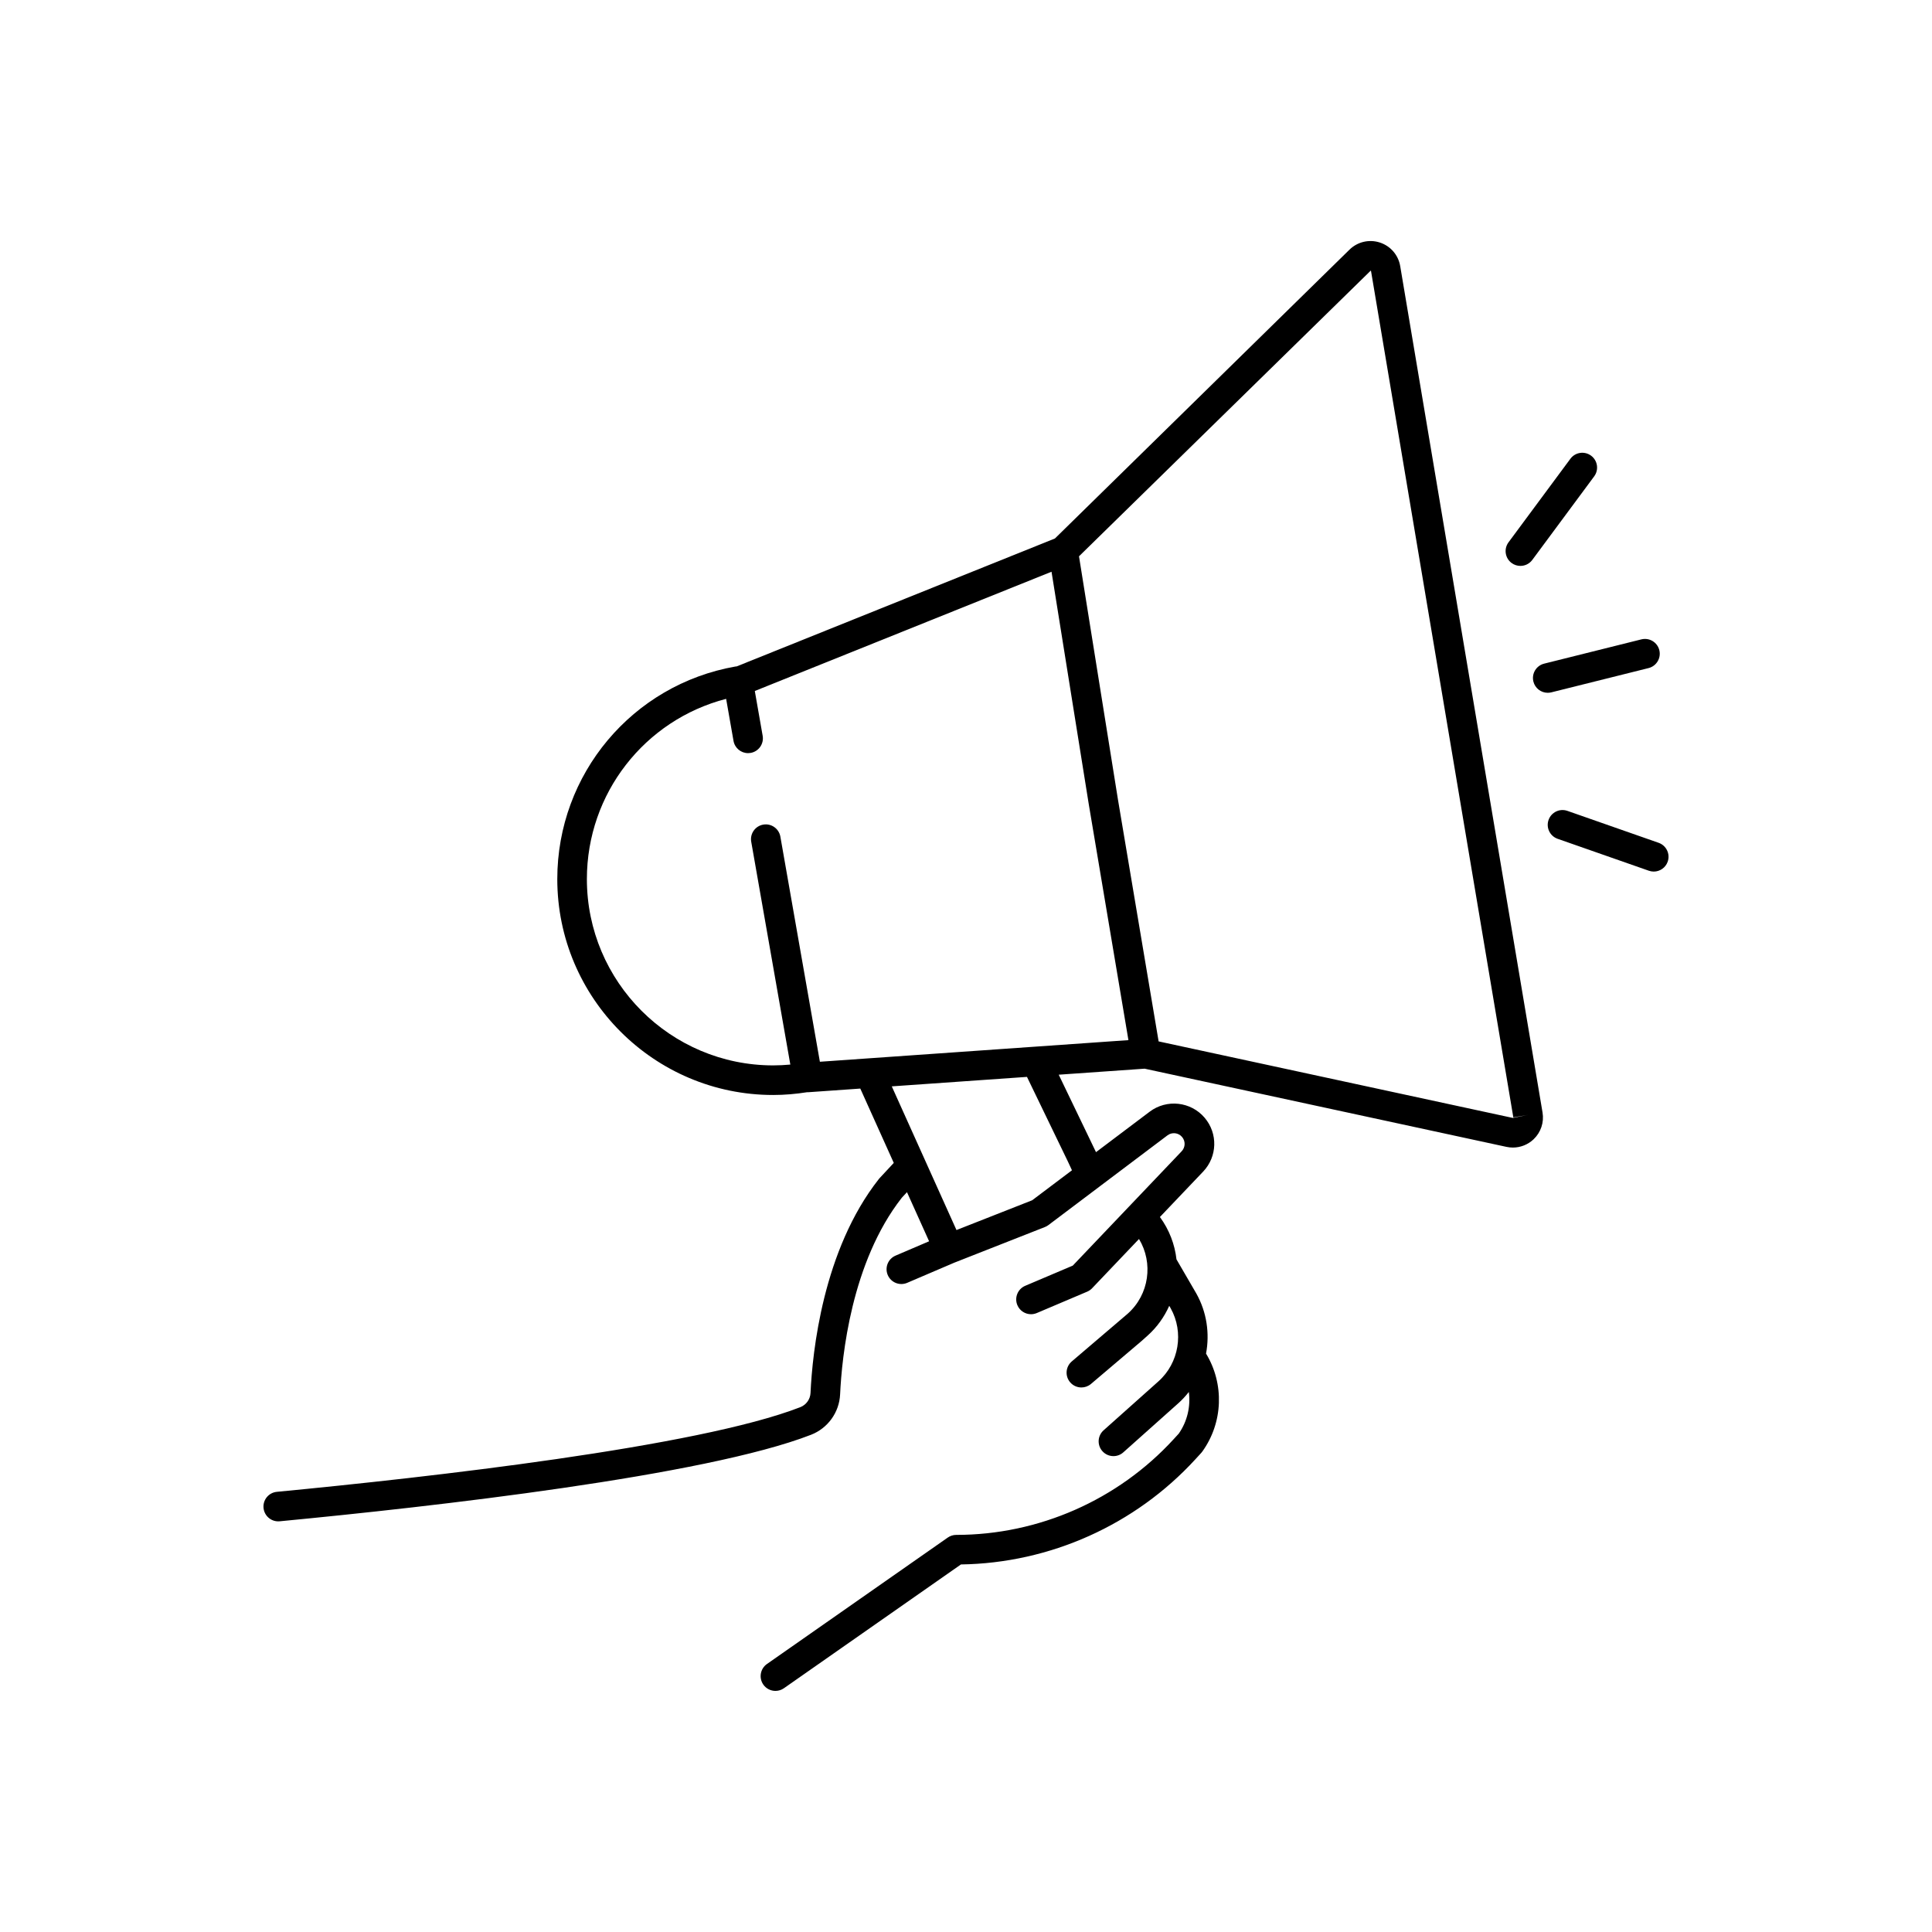 <?xml version="1.0" encoding="UTF-8"?>
<!-- Uploaded to: ICON Repo, www.svgrepo.com, Generator: ICON Repo Mixer Tools -->
<svg fill="#000000" width="800px" height="800px" version="1.1" viewBox="144 144 512 512" xmlns="http://www.w3.org/2000/svg">
 <g>
  <path d="m515.07 214.53c-0.492-2.938-2.562-5.336-5.394-6.258-2.832-0.918-5.918-0.199-8.047 1.887l-78.062 76.543-84.352 33.906c-0.102 0.012-0.203 0.004-0.309 0.023-27.359 4.82-47.219 28.516-47.219 56.34 0 31.547 25.664 57.211 57.211 57.211 3.023 0 6.051-0.266 9.02-0.738 0.035 0 0.066 0.008 0.102 0.008 0.094 0 0.184-0.004 0.277-0.008l13.691-0.961 8.871 19.699-3.727 4.004c-0.074 0.078-0.145 0.16-0.207 0.242-14.871 18.852-17.629 45.953-18.129 56.73-0.078 1.672-1.145 3.148-2.719 3.762-27.137 10.555-98.559 18.582-138.71 22.43-2.156 0.207-3.734 2.121-3.527 4.277 0.195 2.031 1.902 3.547 3.898 3.547 0.125 0 0.25-0.004 0.379-0.016 40.562-3.883 112.79-12.027 140.81-22.926 4.465-1.738 7.492-5.941 7.711-10.711 0.461-9.996 2.981-35.051 16.355-52.113l1.367-1.473 5.863 13.016-8.895 3.805c-1.992 0.852-2.914 3.156-2.062 5.144 0.852 1.992 3.16 2.914 5.148 2.062l12.461-5.332 24.035-9.453c0.332-0.129 0.641-0.305 0.926-0.516l13.477-10.156 0.008-0.008 18.074-13.621c1.191-0.902 2.891-0.715 3.863 0.43 0.941 1.105 0.898 2.734-0.105 3.789l-28.859 30.305-12.598 5.348c-1.992 0.844-2.922 3.148-2.078 5.141 0.633 1.492 2.086 2.391 3.613 2.391 0.512 0 1.031-0.102 1.531-0.312l13.348-5.664c0.492-0.207 0.938-0.516 1.309-0.906l12.43-13.055c3.832 6.359 2.707 14.699-2.965 19.773l-14.84 12.664c-1.652 1.402-1.855 3.875-0.453 5.527 0.777 0.914 1.879 1.383 2.992 1.383 0.898 0 1.797-0.305 2.535-0.93l13.426-11.395 1.57-1.406c2.531-2.266 4.438-4.973 5.75-7.902l0.367 0.629c3.578 6.371 2.219 14.523-3.234 19.387l-14.531 12.969c-1.617 1.441-1.758 3.922-0.316 5.535 0.773 0.867 1.848 1.309 2.926 1.309 0.93 0 1.863-0.328 2.609-0.996l14.531-12.969c1.047-0.934 1.992-1.953 2.836-3.035 0.5 3.809-0.383 7.758-2.664 11.031l-1.375 1.5c-14.758 16.105-35.754 25.344-57.598 25.344-0.805 0-1.59 0.246-2.246 0.707l-47.914 33.504c-1.773 1.242-2.207 3.684-0.969 5.461 0.762 1.09 1.98 1.672 3.219 1.672 0.777 0 1.559-0.23 2.242-0.707l46.914-32.805c23.586-0.344 46.172-10.461 62.133-27.875l1.543-1.684c0.105-0.113 0.203-0.234 0.293-0.363 5.519-7.68 5.856-17.941 0.984-25.953 0.996-5.316 0.207-10.969-2.574-15.926l-5.258-9.047c-0.449-3.953-1.902-7.828-4.391-11.227l11.453-12.027c3.777-3.969 3.949-10.109 0.398-14.281-3.656-4.293-10.051-5-14.555-1.605l-14.234 10.727-9.879-20.527 22.77-1.594 95.898 20.723c0.562 0.121 1.125 0.18 1.688 0.18 2.027 0 4.004-0.777 5.504-2.207 1.914-1.828 2.797-4.477 2.356-7.086zm-215.54 162.44c0-22.688 15.305-42.172 36.902-47.766l1.957 11.145c0.336 1.902 1.988 3.242 3.856 3.242 0.227 0 0.453-0.02 0.684-0.059 2.133-0.375 3.559-2.406 3.184-4.539l-2.082-11.871 78.633-31.605 9.879 61.672 10.5 62.457-81.766 5.731-10.473-59.66c-0.375-2.133-2.418-3.562-4.539-3.184-2.133 0.375-3.559 2.406-3.184 4.539l10.363 59.051c-1.508 0.137-3.027 0.219-4.547 0.219-27.219-0.004-49.367-22.148-49.367-49.371zm127.48 74.863 1.07 2.305-10.543 7.945-20.062 7.891-8.387-18.625c0-0.004-0.004-0.008-0.004-0.012l-8.754-19.438 35.828-2.512zm117.88-11.574-93.844-20.277-10.773-64.066-10.328-64.488 77.301-75.699c0.074 0.023 0.078 0.047 0.09 0.102l37.711 224.29 3.867-0.652z"/>
  <path d="m580.88 321.05c2.102-0.523 3.379-2.652 2.856-4.754-0.523-2.102-2.656-3.379-4.754-2.856l-25.762 6.43c-2.102 0.523-3.379 2.652-2.856 4.754 0.445 1.781 2.043 2.973 3.801 2.973 0.312 0 0.633-0.039 0.953-0.117z"/>
  <path d="m544.59 293.2c0.703 0.52 1.52 0.77 2.332 0.77 1.199 0 2.383-0.547 3.152-1.586l16.398-22.141c1.289-1.742 0.922-4.195-0.816-5.484-1.738-1.289-4.195-0.926-5.484 0.816l-16.398 22.141c-1.289 1.738-0.926 4.195 0.816 5.484z"/>
  <path d="m583.55 367.35-24.172-8.461c-2.043-0.715-4.277 0.359-4.996 2.406-0.715 2.043 0.363 4.281 2.406 4.996l24.172 8.461c0.43 0.148 0.867 0.223 1.297 0.223 1.621 0 3.137-1.012 3.699-2.625 0.715-2.047-0.359-4.285-2.406-5z"/>
 </g>
</svg>